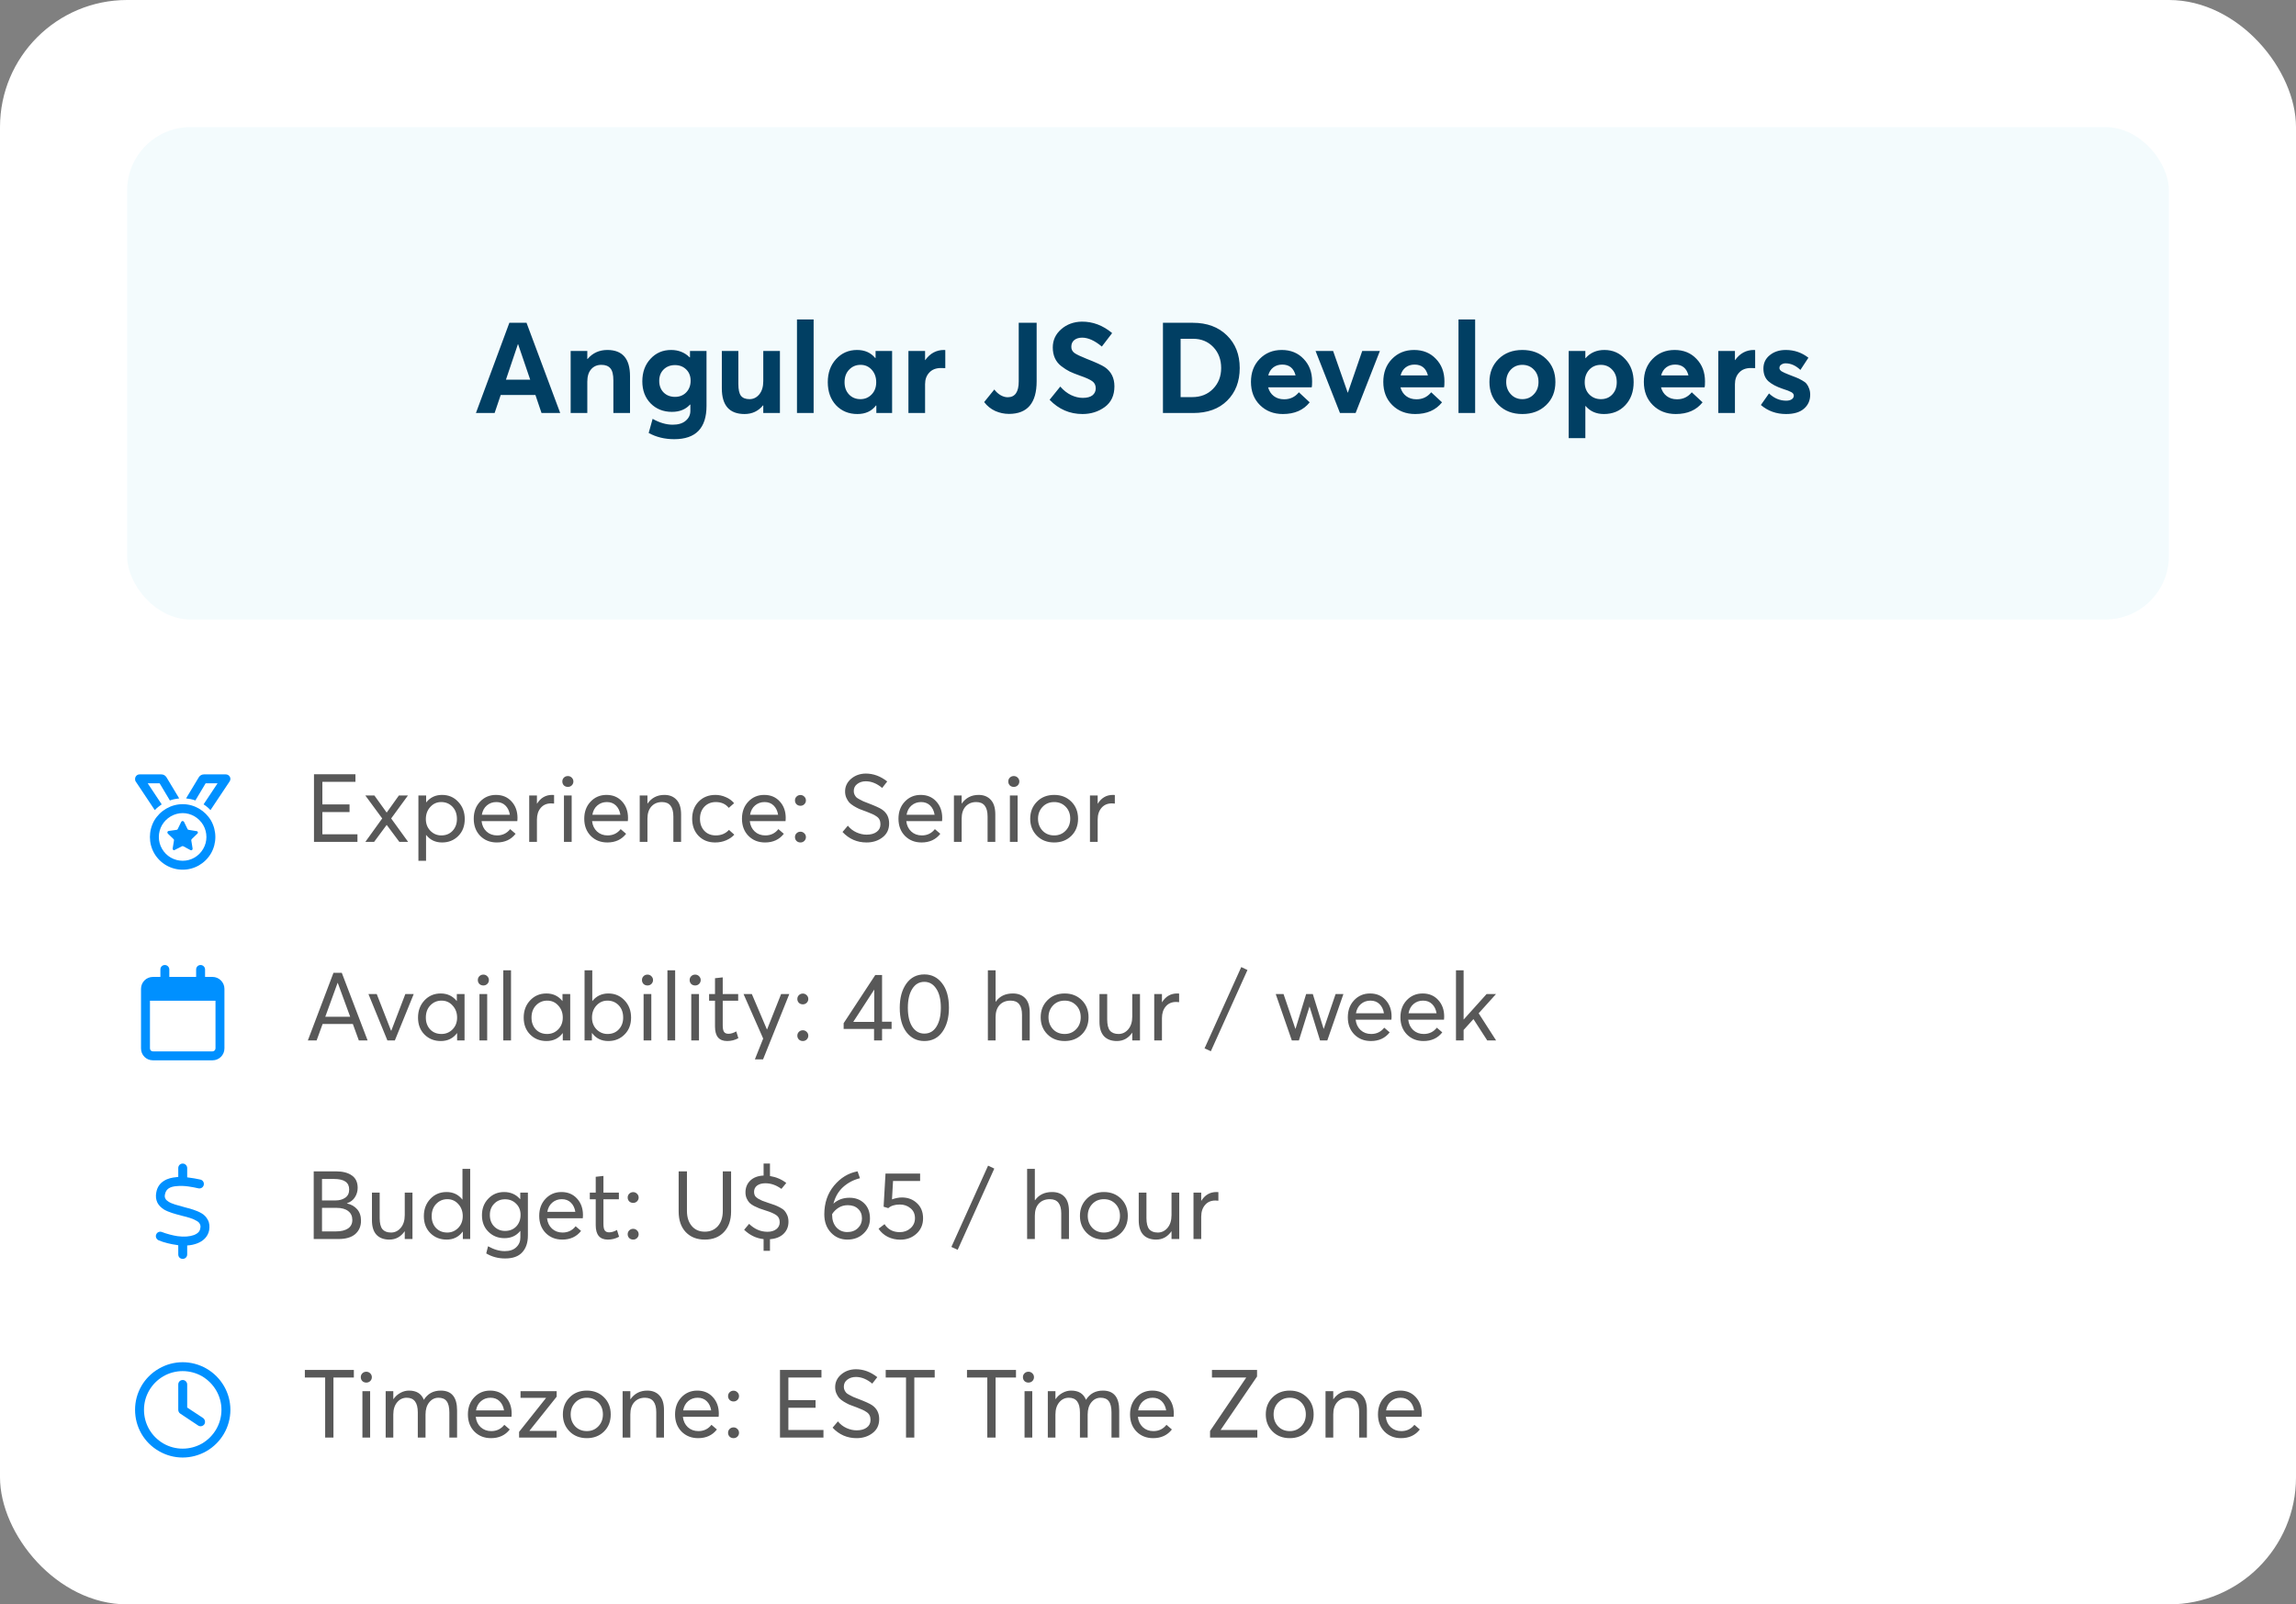 <svg width="289" height="202" viewBox="0 0 289 202" fill="none" xmlns="http://www.w3.org/2000/svg">
<rect x="0" y="0" width="289" height="202" fill="#808080" stroke="none"/>
<rect width="289" height="202" rx="16" fill="white"/>
<path d="M23.562 147.062V148.234C24.195 148.305 24.781 148.422 25.227 148.516C25.531 148.586 25.719 148.891 25.648 149.195C25.578 149.5 25.273 149.688 24.969 149.617C24.242 149.453 23.188 149.242 22.297 149.336C21.852 149.359 21.5 149.453 21.242 149.617C21.008 149.781 20.844 149.992 20.773 150.344C20.703 150.602 20.75 150.789 20.82 150.906C20.867 151.047 21.008 151.164 21.219 151.305C21.664 151.586 22.344 151.75 23.117 151.961L23.188 151.984C23.914 152.172 24.734 152.383 25.367 152.758C25.695 152.945 25.977 153.227 26.164 153.602C26.375 153.977 26.398 154.422 26.328 154.891C26.164 155.734 25.555 156.273 24.805 156.555C24.43 156.695 24.008 156.789 23.562 156.812V157.938C23.562 158.266 23.305 158.5 23 158.5C22.672 158.5 22.438 158.266 22.438 157.938V156.789C22.344 156.766 22.273 156.766 22.203 156.742C21.617 156.672 20.586 156.438 19.953 156.156C19.672 156.016 19.531 155.688 19.672 155.406C19.789 155.125 20.117 155.008 20.398 155.125C20.914 155.336 21.828 155.57 22.344 155.641C23.188 155.758 23.891 155.688 24.406 155.5C24.898 155.312 25.156 155.031 25.203 154.68C25.273 154.422 25.227 154.234 25.156 154.117C25.109 153.977 24.969 153.836 24.758 153.719C24.312 153.438 23.656 153.25 22.859 153.062L22.789 153.039C22.062 152.852 21.242 152.641 20.609 152.266C20.305 152.055 20 151.797 19.812 151.422C19.625 151.023 19.578 150.602 19.672 150.133C19.789 149.453 20.141 148.984 20.633 148.68C21.102 148.375 21.664 148.258 22.203 148.211C22.273 148.188 22.344 148.188 22.438 148.188V147.062C22.438 146.758 22.672 146.5 23 146.5C23.305 146.5 23.562 146.758 23.562 147.062Z" fill="#0090FF"/>
<path d="M43.676 151.524C44.196 151.636 44.62 151.876 44.948 152.244C45.276 152.612 45.44 153.096 45.44 153.696C45.44 154.392 45.2 154.952 44.72 155.376C44.24 155.792 43.532 156 42.596 156H39.488V147.48H42.272C43.136 147.48 43.808 147.652 44.288 147.996C44.776 148.332 45.02 148.852 45.02 149.556C45.02 149.988 44.904 150.384 44.672 150.744C44.448 151.096 44.116 151.348 43.676 151.5V151.524ZM40.532 148.44V151.14H42.26C42.724 151.14 43.12 151.028 43.448 150.804C43.784 150.58 43.952 150.232 43.952 149.76C43.952 148.88 43.32 148.44 42.056 148.44H40.532ZM42.308 155.04C42.932 155.04 43.428 154.92 43.796 154.68C44.164 154.432 44.348 154.072 44.348 153.6C44.348 153.12 44.176 152.748 43.832 152.484C43.488 152.212 42.996 152.076 42.356 152.076H40.532V155.04H42.308ZM50.946 150.156H51.918V156H50.946V155.028H50.934C50.446 155.724 49.806 156.072 49.014 156.072C48.318 156.072 47.778 155.872 47.394 155.472C47.01 155.064 46.818 154.452 46.818 153.636V150.156H47.79V153.36C47.79 154.008 47.906 154.476 48.138 154.764C48.378 155.044 48.738 155.184 49.218 155.184C49.698 155.184 50.106 154.988 50.442 154.596C50.778 154.196 50.946 153.66 50.946 152.988V150.156ZM58.211 147.168H59.183V156H58.259V155.076H58.235C57.739 155.74 57.067 156.072 56.219 156.072C55.395 156.072 54.711 155.8 54.167 155.256C53.623 154.712 53.351 154 53.351 153.12C53.351 152.256 53.619 151.536 54.155 150.96C54.699 150.376 55.383 150.084 56.207 150.084C57.039 150.084 57.703 150.4 58.199 151.032H58.211V147.168ZM56.303 155.184C56.831 155.184 57.287 154.992 57.671 154.608C58.055 154.216 58.247 153.72 58.247 153.12C58.247 152.52 58.063 152.016 57.695 151.608C57.327 151.192 56.867 150.984 56.315 150.984C55.755 150.984 55.283 151.184 54.899 151.584C54.523 151.976 54.335 152.488 54.335 153.12C54.335 153.72 54.515 154.216 54.875 154.608C55.243 154.992 55.719 155.184 56.303 155.184ZM65.487 150.156H66.447V155.556C66.447 156.452 66.211 157.156 65.739 157.668C65.275 158.188 64.555 158.448 63.579 158.448C62.699 158.448 61.907 158.236 61.203 157.812L61.431 156.912C62.159 157.32 62.859 157.524 63.531 157.524C64.163 157.524 64.647 157.36 64.983 157.032C65.327 156.712 65.499 156.304 65.499 155.808V154.992H65.475C64.987 155.592 64.327 155.892 63.495 155.892C62.695 155.892 62.023 155.624 61.479 155.088C60.935 154.552 60.663 153.856 60.663 153C60.663 152.168 60.927 151.476 61.455 150.924C61.991 150.364 62.655 150.084 63.447 150.084C64.271 150.084 64.943 150.38 65.463 150.972H65.487V150.156ZM63.567 154.98C64.151 154.98 64.623 154.792 64.983 154.416C65.343 154.032 65.523 153.544 65.523 152.952C65.523 152.376 65.335 151.908 64.959 151.548C64.591 151.18 64.127 150.996 63.567 150.996C63.015 150.996 62.559 151.184 62.199 151.56C61.839 151.928 61.659 152.396 61.659 152.964C61.659 153.572 61.843 154.06 62.211 154.428C62.579 154.796 63.031 154.98 63.567 154.98ZM73.379 152.988C73.379 153.052 73.375 153.136 73.367 153.24L73.355 153.384H68.855C68.919 153.928 69.127 154.364 69.479 154.692C69.839 155.02 70.283 155.184 70.811 155.184C71.491 155.184 72.039 154.92 72.455 154.392L73.139 154.98C72.571 155.708 71.783 156.072 70.775 156.072C69.935 156.072 69.239 155.796 68.687 155.244C68.143 154.684 67.871 153.964 67.871 153.084C67.871 152.212 68.135 151.496 68.663 150.936C69.199 150.368 69.867 150.084 70.667 150.084C71.475 150.084 72.127 150.356 72.623 150.9C73.127 151.444 73.379 152.14 73.379 152.988ZM71.855 151.416C71.559 151.128 71.179 150.984 70.715 150.984C70.251 150.984 69.851 151.128 69.515 151.416C69.187 151.696 68.979 152.084 68.891 152.58H72.419C72.339 152.092 72.151 151.704 71.855 151.416ZM76.508 156.072C75.492 156.072 74.984 155.468 74.984 154.26V150.996H74.24V150.156H74.984V148.164L75.956 148.056V150.156H77.9V150.996H75.956V154.116C75.956 154.476 76.008 154.74 76.112 154.908C76.224 155.076 76.412 155.16 76.676 155.16C76.98 155.16 77.308 155.06 77.66 154.86L77.924 155.712C77.492 155.952 77.02 156.072 76.508 156.072ZM79.703 151.452C79.503 151.452 79.335 151.388 79.199 151.26C79.071 151.124 79.007 150.964 79.007 150.78C79.007 150.588 79.071 150.428 79.199 150.3C79.335 150.164 79.503 150.096 79.703 150.096C79.887 150.096 80.047 150.164 80.183 150.3C80.319 150.428 80.387 150.588 80.387 150.78C80.387 150.964 80.319 151.124 80.183 151.26C80.047 151.388 79.887 151.452 79.703 151.452ZM79.703 156.072C79.503 156.072 79.335 156.008 79.199 155.88C79.071 155.744 79.007 155.584 79.007 155.4C79.007 155.208 79.071 155.048 79.199 154.92C79.335 154.784 79.503 154.716 79.703 154.716C79.887 154.716 80.047 154.784 80.183 154.92C80.319 155.048 80.387 155.208 80.387 155.4C80.387 155.584 80.319 155.744 80.183 155.88C80.047 156.008 79.887 156.072 79.703 156.072ZM88.711 156.072C87.719 156.072 86.923 155.76 86.323 155.136C85.723 154.504 85.423 153.636 85.423 152.532V147.48H86.467V152.46C86.467 153.252 86.671 153.888 87.079 154.368C87.487 154.84 88.031 155.076 88.711 155.076C89.391 155.076 89.939 154.844 90.355 154.38C90.771 153.908 90.979 153.268 90.979 152.46V147.48H92.023V152.532C92.023 153.628 91.723 154.492 91.123 155.124C90.531 155.756 89.727 156.072 88.711 156.072ZM99.246 153.828C99.246 154.444 99.038 154.952 98.622 155.352C98.214 155.744 97.646 155.968 96.918 156.024V157.488H96.114V156.012C95.194 155.916 94.378 155.524 93.666 154.836L94.29 154.092C94.97 154.756 95.742 155.088 96.606 155.088C97.062 155.088 97.43 154.98 97.71 154.764C97.998 154.548 98.142 154.256 98.142 153.888C98.142 153.488 98.002 153.192 97.722 153C97.45 152.8 96.99 152.6 96.342 152.4C96.014 152.296 95.754 152.208 95.562 152.136C95.378 152.064 95.158 151.964 94.902 151.836C94.654 151.7 94.462 151.564 94.326 151.428C94.198 151.284 94.082 151.1 93.978 150.876C93.882 150.652 93.834 150.404 93.834 150.132C93.834 149.532 94.034 149.036 94.434 148.644C94.842 148.252 95.402 148.04 96.114 148.008V146.496H96.918V148.068C97.702 148.196 98.386 148.488 98.97 148.944L98.358 149.688C97.71 149.216 97.038 148.98 96.342 148.98C95.91 148.98 95.562 149.076 95.298 149.268C95.042 149.46 94.914 149.728 94.914 150.072C94.914 150.248 94.95 150.404 95.022 150.54C95.102 150.676 95.234 150.8 95.418 150.912C95.602 151.016 95.774 151.104 95.934 151.176C96.102 151.24 96.338 151.324 96.642 151.428C97.01 151.548 97.294 151.644 97.494 151.716C97.694 151.788 97.922 151.892 98.178 152.028C98.442 152.164 98.638 152.308 98.766 152.46C98.894 152.604 99.006 152.792 99.102 153.024C99.198 153.256 99.246 153.524 99.246 153.828ZM106.936 150.804C107.688 150.804 108.304 151.04 108.784 151.512C109.264 151.976 109.504 152.612 109.504 153.42C109.504 154.18 109.232 154.812 108.688 155.316C108.152 155.82 107.476 156.072 106.66 156.072C105.828 156.072 105.136 155.776 104.584 155.184C104.032 154.592 103.756 153.828 103.756 152.892C103.756 151.468 104.164 150.264 104.98 149.28C105.804 148.288 106.792 147.688 107.944 147.48L108.244 148.344C107.436 148.544 106.732 148.912 106.132 149.448C105.54 149.984 105.132 150.68 104.908 151.536H104.92C105.456 151.048 106.128 150.804 106.936 150.804ZM106.648 155.124C107.192 155.124 107.636 154.96 107.98 154.632C108.324 154.296 108.496 153.888 108.496 153.408C108.496 152.904 108.332 152.5 108.004 152.196C107.684 151.892 107.252 151.74 106.708 151.74C106.276 151.74 105.888 151.848 105.544 152.064C105.208 152.28 104.94 152.548 104.74 152.868V152.952C104.74 153.6 104.916 154.124 105.268 154.524C105.628 154.924 106.088 155.124 106.648 155.124ZM113.524 150.768C114.284 150.768 114.916 151.008 115.42 151.488C115.932 151.96 116.188 152.596 116.188 153.396C116.188 154.18 115.912 154.824 115.36 155.328C114.808 155.832 114.128 156.084 113.32 156.084C112.752 156.084 112.224 155.964 111.736 155.724C111.256 155.476 110.872 155.136 110.584 154.704L111.34 154.128C111.532 154.44 111.792 154.688 112.12 154.872C112.456 155.048 112.832 155.136 113.248 155.136C113.784 155.136 114.236 154.972 114.604 154.644C114.98 154.308 115.168 153.888 115.168 153.384C115.168 152.848 114.98 152.428 114.604 152.124C114.236 151.812 113.788 151.656 113.26 151.656C112.636 151.656 112.152 151.808 111.808 152.112L111.22 151.932L111.46 147.756H115.816V148.692H112.408L112.276 151.008C112.732 150.848 113.148 150.768 113.524 150.768ZM120.544 157.356L119.752 156.996L124.372 146.76L125.152 147.132L120.544 157.356ZM132.429 150.084C133.093 150.084 133.613 150.284 133.989 150.684C134.365 151.084 134.553 151.688 134.553 152.496V156H133.581V152.772C133.581 151.58 133.105 150.984 132.153 150.984C131.569 150.984 131.105 151.168 130.761 151.536C130.425 151.904 130.257 152.412 130.257 153.06V156H129.285V147.168H130.257V151.116H130.281C130.769 150.428 131.485 150.084 132.429 150.084ZM138.957 156.072C138.061 156.072 137.333 155.788 136.773 155.22C136.213 154.652 135.933 153.94 135.933 153.084C135.933 152.228 136.213 151.516 136.773 150.948C137.333 150.372 138.061 150.084 138.957 150.084C139.821 150.084 140.537 150.364 141.105 150.924C141.673 151.484 141.957 152.204 141.957 153.084C141.957 153.964 141.673 154.684 141.105 155.244C140.537 155.796 139.821 156.072 138.957 156.072ZM138.957 155.184C139.525 155.184 140.001 154.988 140.385 154.596C140.777 154.196 140.973 153.692 140.973 153.084C140.973 152.468 140.781 151.964 140.397 151.572C140.013 151.18 139.533 150.984 138.957 150.984C138.357 150.984 137.865 151.188 137.481 151.596C137.105 151.996 136.917 152.492 136.917 153.084C136.917 153.676 137.105 154.176 137.481 154.584C137.865 154.984 138.357 155.184 138.957 155.184ZM147.461 150.156H148.433V156H147.461V155.028H147.449C146.961 155.724 146.321 156.072 145.529 156.072C144.833 156.072 144.293 155.872 143.909 155.472C143.525 155.064 143.333 154.452 143.333 153.636V150.156H144.305V153.36C144.305 154.008 144.421 154.476 144.653 154.764C144.893 155.044 145.253 155.184 145.733 155.184C146.213 155.184 146.621 154.988 146.957 154.596C147.293 154.196 147.461 153.66 147.461 152.988V150.156ZM153.119 150.084C153.239 150.084 153.319 150.088 153.359 150.096V151.176C153.183 151.16 153.055 151.152 152.975 151.152C152.431 151.152 151.999 151.34 151.679 151.716C151.359 152.092 151.199 152.58 151.199 153.18V156H150.227V150.156H151.199V151.188H151.211C151.667 150.452 152.303 150.084 153.119 150.084Z" fill="#585858"/>
<path d="M21.312 122.062V123H24.688V122.062C24.688 121.758 24.922 121.5 25.25 121.5C25.555 121.5 25.812 121.758 25.812 122.062V123H26.75C27.57 123 28.25 123.68 28.25 124.5V124.875V126V132C28.25 132.844 27.57 133.5 26.75 133.5H19.25C18.406 133.5 17.75 132.844 17.75 132V126V124.875V124.5C17.75 123.68 18.406 123 19.25 123H20.188V122.062C20.188 121.758 20.422 121.5 20.75 121.5C21.055 121.5 21.312 121.758 21.312 122.062ZM18.875 126V132C18.875 132.211 19.039 132.375 19.25 132.375H26.75C26.938 132.375 27.125 132.211 27.125 132V126H18.875Z" fill="#0090FF"/>
<path d="M45.168 131L44.412 128.924H40.608L39.852 131H38.748L41.976 122.48H43.02L46.272 131H45.168ZM40.944 128.012H44.076L42.516 123.752H42.492L40.944 128.012ZM51.02 125.156H52.076L49.7 131H48.764L46.376 125.156H47.42L49.22 129.764H49.256L51.02 125.156ZM57.501 125.156H58.473V131H57.537V130.076H57.525C57.029 130.74 56.349 131.072 55.485 131.072C54.661 131.072 53.977 130.8 53.433 130.256C52.889 129.712 52.617 129 52.617 128.12C52.617 127.256 52.885 126.536 53.421 125.96C53.965 125.376 54.649 125.084 55.473 125.084C56.305 125.084 56.977 125.4 57.489 126.032H57.501V125.156ZM55.569 130.184C56.113 130.184 56.577 129.992 56.961 129.608C57.345 129.216 57.537 128.72 57.537 128.12C57.537 127.52 57.349 127.016 56.973 126.608C56.605 126.192 56.141 125.984 55.581 125.984C55.021 125.984 54.549 126.184 54.165 126.584C53.789 126.976 53.601 127.488 53.601 128.12C53.601 128.72 53.781 129.216 54.141 129.608C54.509 129.992 54.985 130.184 55.569 130.184ZM60.842 124.076C60.642 124.076 60.474 124.012 60.338 123.884C60.21 123.748 60.146 123.584 60.146 123.392C60.146 123.2 60.21 123.04 60.338 122.912C60.474 122.776 60.642 122.708 60.842 122.708C61.034 122.708 61.198 122.776 61.334 122.912C61.47 123.048 61.538 123.208 61.538 123.392C61.538 123.584 61.47 123.748 61.334 123.884C61.198 124.012 61.034 124.076 60.842 124.076ZM60.35 131V125.156H61.322V131H60.35ZM63.35 131V122.168H64.322V131H63.35ZM70.802 125.156H71.774V131H70.838V130.076H70.826C70.33 130.74 69.65 131.072 68.786 131.072C67.962 131.072 67.278 130.8 66.734 130.256C66.19 129.712 65.918 129 65.918 128.12C65.918 127.256 66.186 126.536 66.722 125.96C67.266 125.376 67.95 125.084 68.774 125.084C69.606 125.084 70.278 125.4 70.79 126.032H70.802V125.156ZM68.87 130.184C69.414 130.184 69.878 129.992 70.262 129.608C70.646 129.216 70.838 128.72 70.838 128.12C70.838 127.52 70.65 127.016 70.274 126.608C69.906 126.192 69.442 125.984 68.882 125.984C68.322 125.984 67.85 126.184 67.466 126.584C67.09 126.976 66.902 127.488 66.902 128.12C66.902 128.72 67.082 129.216 67.442 129.608C67.81 129.992 68.286 130.184 68.87 130.184ZM76.579 125.084C77.395 125.084 78.075 125.376 78.619 125.96C79.163 126.536 79.435 127.256 79.435 128.12C79.435 129 79.159 129.712 78.607 130.256C78.063 130.8 77.383 131.072 76.567 131.072C75.703 131.072 75.023 130.74 74.527 130.076H74.503V131H73.579V122.168H74.551V126.032H74.563C75.075 125.4 75.747 125.084 76.579 125.084ZM76.471 130.184C77.055 130.184 77.527 129.992 77.887 129.608C78.255 129.216 78.439 128.72 78.439 128.12C78.439 127.48 78.251 126.964 77.875 126.572C77.499 126.18 77.027 125.984 76.459 125.984C75.907 125.984 75.443 126.192 75.067 126.608C74.699 127.016 74.515 127.52 74.515 128.12C74.515 128.72 74.707 129.216 75.091 129.608C75.475 129.992 75.935 130.184 76.471 130.184ZM81.502 124.076C81.302 124.076 81.134 124.012 80.998 123.884C80.87 123.748 80.806 123.584 80.806 123.392C80.806 123.2 80.87 123.04 80.998 122.912C81.134 122.776 81.302 122.708 81.502 122.708C81.694 122.708 81.858 122.776 81.994 122.912C82.13 123.048 82.198 123.208 82.198 123.392C82.198 123.584 82.13 123.748 81.994 123.884C81.858 124.012 81.694 124.076 81.502 124.076ZM81.01 131V125.156H81.982V131H81.01ZM84.01 131V122.168H84.982V131H84.01ZM87.502 124.076C87.302 124.076 87.134 124.012 86.998 123.884C86.87 123.748 86.806 123.584 86.806 123.392C86.806 123.2 86.87 123.04 86.998 122.912C87.134 122.776 87.302 122.708 87.502 122.708C87.694 122.708 87.858 122.776 87.994 122.912C88.13 123.048 88.198 123.208 88.198 123.392C88.198 123.584 88.13 123.748 87.994 123.884C87.858 124.012 87.694 124.076 87.502 124.076ZM87.01 131V125.156H87.982V131H87.01ZM91.523 131.072C90.507 131.072 89.999 130.468 89.999 129.26V125.996H89.255V125.156H89.999V123.164L90.971 123.056V125.156H92.915V125.996H90.971V129.116C90.971 129.476 91.023 129.74 91.127 129.908C91.239 130.076 91.427 130.16 91.691 130.16C91.995 130.16 92.323 130.06 92.675 129.86L92.939 130.712C92.507 130.952 92.035 131.072 91.523 131.072ZM98.319 125.156H99.35L96.05 133.376H95.019L96.062 130.76L93.591 125.156H94.635L96.531 129.608H96.555L98.319 125.156ZM101.058 126.452C100.858 126.452 100.69 126.388 100.554 126.26C100.426 126.124 100.362 125.964 100.362 125.78C100.362 125.588 100.426 125.428 100.554 125.3C100.69 125.164 100.858 125.096 101.058 125.096C101.242 125.096 101.402 125.164 101.538 125.3C101.674 125.428 101.742 125.588 101.742 125.78C101.742 125.964 101.674 126.124 101.538 126.26C101.402 126.388 101.242 126.452 101.058 126.452ZM101.058 131.072C100.858 131.072 100.69 131.008 100.554 130.88C100.426 130.744 100.362 130.584 100.362 130.4C100.362 130.208 100.426 130.048 100.554 129.92C100.69 129.784 100.858 129.716 101.058 129.716C101.242 129.716 101.402 129.784 101.538 129.92C101.674 130.048 101.742 130.208 101.742 130.4C101.742 130.584 101.674 130.744 101.538 130.88C101.402 131.008 101.242 131.072 101.058 131.072ZM110.018 131V129.548H106.19V128.828L110.174 122.756H111.026V128.636H112.226V129.548H111.026V131H110.018ZM107.402 128.66H110.042V124.592L107.402 128.66ZM116.348 131.072C115.428 131.072 114.68 130.704 114.104 129.968C113.536 129.224 113.252 128.196 113.252 126.884C113.252 125.636 113.528 124.624 114.08 123.848C114.632 123.072 115.388 122.684 116.348 122.684C117.268 122.684 118.012 123.056 118.58 123.8C119.156 124.536 119.444 125.564 119.444 126.884C119.444 128.132 119.168 129.144 118.616 129.92C118.072 130.688 117.316 131.072 116.348 131.072ZM116.348 130.136C117.004 130.136 117.512 129.844 117.872 129.26C118.24 128.676 118.424 127.884 118.424 126.884C118.424 125.852 118.232 125.052 117.848 124.484C117.472 123.908 116.972 123.62 116.348 123.62C115.7 123.62 115.192 123.916 114.824 124.508C114.456 125.092 114.272 125.884 114.272 126.884C114.272 127.908 114.46 128.708 114.836 129.284C115.22 129.852 115.724 130.136 116.348 130.136ZM127.488 125.084C128.152 125.084 128.672 125.284 129.048 125.684C129.424 126.084 129.612 126.688 129.612 127.496V131H128.64V127.772C128.64 126.58 128.164 125.984 127.212 125.984C126.628 125.984 126.164 126.168 125.82 126.536C125.484 126.904 125.316 127.412 125.316 128.06V131H124.344V122.168H125.316V126.116H125.34C125.828 125.428 126.544 125.084 127.488 125.084ZM134.016 131.072C133.12 131.072 132.392 130.788 131.832 130.22C131.272 129.652 130.992 128.94 130.992 128.084C130.992 127.228 131.272 126.516 131.832 125.948C132.392 125.372 133.12 125.084 134.016 125.084C134.88 125.084 135.596 125.364 136.164 125.924C136.732 126.484 137.016 127.204 137.016 128.084C137.016 128.964 136.732 129.684 136.164 130.244C135.596 130.796 134.88 131.072 134.016 131.072ZM134.016 130.184C134.584 130.184 135.06 129.988 135.444 129.596C135.836 129.196 136.032 128.692 136.032 128.084C136.032 127.468 135.84 126.964 135.456 126.572C135.072 126.18 134.592 125.984 134.016 125.984C133.416 125.984 132.924 126.188 132.54 126.596C132.164 126.996 131.976 127.492 131.976 128.084C131.976 128.676 132.164 129.176 132.54 129.584C132.924 129.984 133.416 130.184 134.016 130.184ZM142.52 125.156H143.492V131H142.52V130.028H142.508C142.02 130.724 141.38 131.072 140.588 131.072C139.892 131.072 139.352 130.872 138.968 130.472C138.584 130.064 138.392 129.452 138.392 128.636V125.156H139.364V128.36C139.364 129.008 139.48 129.476 139.712 129.764C139.952 130.044 140.312 130.184 140.792 130.184C141.272 130.184 141.68 129.988 142.016 129.596C142.352 129.196 142.52 128.66 142.52 127.988V125.156ZM148.177 125.084C148.297 125.084 148.377 125.088 148.417 125.096V126.176C148.241 126.16 148.113 126.152 148.033 126.152C147.489 126.152 147.057 126.34 146.737 126.716C146.417 127.092 146.257 127.58 146.257 128.18V131H145.285V125.156H146.257V126.188H146.269C146.725 125.452 147.361 125.084 148.177 125.084ZM152.411 132.356L151.619 131.996L156.239 121.76L157.019 122.132L152.411 132.356ZM168.113 125.156H169.097L167.069 131H166.157L164.837 126.74H164.825L163.493 131H162.605L160.577 125.156H161.561L163.049 129.524H163.073L164.405 125.156H165.245L166.601 129.524H166.625L168.113 125.156ZM175.16 127.988C175.16 128.052 175.156 128.136 175.148 128.24L175.136 128.384H170.636C170.7 128.928 170.908 129.364 171.26 129.692C171.62 130.02 172.064 130.184 172.592 130.184C173.272 130.184 173.82 129.92 174.236 129.392L174.92 129.98C174.352 130.708 173.564 131.072 172.556 131.072C171.716 131.072 171.02 130.796 170.468 130.244C169.924 129.684 169.652 128.964 169.652 128.084C169.652 127.212 169.916 126.496 170.444 125.936C170.98 125.368 171.648 125.084 172.448 125.084C173.256 125.084 173.908 125.356 174.404 125.9C174.908 126.444 175.16 127.14 175.16 127.988ZM173.636 126.416C173.34 126.128 172.96 125.984 172.496 125.984C172.032 125.984 171.632 126.128 171.296 126.416C170.968 126.696 170.76 127.084 170.672 127.58H174.2C174.12 127.092 173.932 126.704 173.636 126.416ZM181.781 127.988C181.781 128.052 181.777 128.136 181.769 128.24L181.757 128.384H177.257C177.321 128.928 177.529 129.364 177.881 129.692C178.241 130.02 178.685 130.184 179.213 130.184C179.893 130.184 180.441 129.92 180.857 129.392L181.541 129.98C180.973 130.708 180.185 131.072 179.177 131.072C178.337 131.072 177.641 130.796 177.089 130.244C176.545 129.684 176.273 128.964 176.273 128.084C176.273 127.212 176.537 126.496 177.065 125.936C177.601 125.368 178.269 125.084 179.069 125.084C179.877 125.084 180.529 125.356 181.025 125.9C181.529 126.444 181.781 127.14 181.781 127.988ZM180.257 126.416C179.961 126.128 179.581 125.984 179.117 125.984C178.653 125.984 178.253 126.128 177.917 126.416C177.589 126.696 177.381 127.084 177.293 127.58H180.821C180.741 127.092 180.553 126.704 180.257 126.416ZM185.474 128.324H185.45L184.226 129.68V131H183.266V122.168H184.226V128.348H184.25L187.118 125.156H188.306L186.122 127.58L188.318 131H187.202L185.474 128.324Z" fill="#585858"/>
<path d="M27.875 177.5C27.875 175.766 26.938 174.172 25.438 173.281C23.914 172.414 22.062 172.414 20.562 173.281C19.039 174.172 18.125 175.766 18.125 177.5C18.125 179.258 19.039 180.852 20.562 181.742C22.062 182.609 23.914 182.609 25.438 181.742C26.938 180.852 27.875 179.258 27.875 177.5ZM17 177.5C17 175.367 18.125 173.398 20 172.32C21.852 171.242 24.125 171.242 26 172.32C27.852 173.398 29 175.367 29 177.5C29 179.656 27.852 181.625 26 182.703C24.125 183.781 21.852 183.781 20 182.703C18.125 181.625 17 179.656 17 177.5ZM22.438 174.312C22.438 174.008 22.672 173.75 23 173.75C23.305 173.75 23.562 174.008 23.562 174.312V177.219L25.555 178.531C25.812 178.719 25.883 179.07 25.719 179.328C25.531 179.586 25.18 179.656 24.922 179.469L22.672 177.969C22.531 177.875 22.438 177.688 22.438 177.5V174.312Z" fill="#0090FF"/>
<path d="M40.928 181V173.44H38.372V172.48H44.54V173.44H41.972V181H40.928ZM46.109 174.076C45.909 174.076 45.741 174.012 45.605 173.884C45.477 173.748 45.413 173.584 45.413 173.392C45.413 173.2 45.477 173.04 45.605 172.912C45.741 172.776 45.909 172.708 46.109 172.708C46.301 172.708 46.465 172.776 46.601 172.912C46.737 173.048 46.805 173.208 46.805 173.392C46.805 173.584 46.737 173.748 46.601 173.884C46.465 174.012 46.301 174.076 46.109 174.076ZM45.617 181V175.156H46.589V181H45.617ZM55.481 175.084C56.849 175.084 57.533 175.916 57.533 177.58V181H56.561V177.844C56.561 177.196 56.449 176.724 56.225 176.428C56.009 176.132 55.665 175.984 55.193 175.984C54.729 175.984 54.341 176.176 54.029 176.56C53.717 176.944 53.561 177.456 53.561 178.096V181H52.589V177.832C52.589 176.6 52.125 175.984 51.197 175.984C50.709 175.984 50.305 176.176 49.985 176.56C49.665 176.944 49.505 177.456 49.505 178.096V181H48.545V175.156H49.505V176.164H49.517C49.757 175.82 50.049 175.556 50.393 175.372C50.737 175.18 51.101 175.084 51.485 175.084C52.421 175.084 53.041 175.468 53.345 176.236H53.357C53.837 175.468 54.545 175.084 55.481 175.084ZM64.404 177.988C64.404 178.052 64.4 178.136 64.392 178.24L64.38 178.384H59.88C59.944 178.928 60.152 179.364 60.504 179.692C60.864 180.02 61.308 180.184 61.836 180.184C62.516 180.184 63.064 179.92 63.48 179.392L64.164 179.98C63.596 180.708 62.808 181.072 61.8 181.072C60.96 181.072 60.264 180.796 59.712 180.244C59.168 179.684 58.896 178.964 58.896 178.084C58.896 177.212 59.16 176.496 59.688 175.936C60.224 175.368 60.892 175.084 61.692 175.084C62.5 175.084 63.152 175.356 63.648 175.9C64.152 176.444 64.404 177.14 64.404 177.988ZM62.88 176.416C62.584 176.128 62.204 175.984 61.74 175.984C61.276 175.984 60.876 176.128 60.54 176.416C60.212 176.696 60.004 177.084 59.916 177.58H63.444C63.364 177.092 63.176 176.704 62.88 176.416ZM70.067 175.852L66.647 180.136V180.16H70.055V181H65.339V180.28L68.723 176.02V175.996H65.519V175.156H70.067V175.852ZM73.873 181.072C72.977 181.072 72.249 180.788 71.689 180.22C71.129 179.652 70.849 178.94 70.849 178.084C70.849 177.228 71.129 176.516 71.689 175.948C72.249 175.372 72.977 175.084 73.873 175.084C74.737 175.084 75.453 175.364 76.021 175.924C76.589 176.484 76.873 177.204 76.873 178.084C76.873 178.964 76.589 179.684 76.021 180.244C75.453 180.796 74.737 181.072 73.873 181.072ZM73.873 180.184C74.441 180.184 74.917 179.988 75.301 179.596C75.693 179.196 75.889 178.692 75.889 178.084C75.889 177.468 75.697 176.964 75.313 176.572C74.929 176.18 74.449 175.984 73.873 175.984C73.273 175.984 72.781 176.188 72.397 176.596C72.021 176.996 71.833 177.492 71.833 178.084C71.833 178.676 72.021 179.176 72.397 179.584C72.781 179.984 73.273 180.184 73.873 180.184ZM81.477 175.084C82.125 175.084 82.637 175.292 83.013 175.708C83.389 176.116 83.577 176.724 83.577 177.532V181H82.605V177.808C82.605 176.592 82.129 175.984 81.177 175.984C80.617 175.984 80.169 176.172 79.833 176.548C79.505 176.916 79.341 177.428 79.341 178.084V181H78.369V175.156H79.341V176.176H79.353C79.865 175.448 80.573 175.084 81.477 175.084ZM90.478 177.988C90.478 178.052 90.474 178.136 90.466 178.24L90.454 178.384H85.954C86.018 178.928 86.226 179.364 86.578 179.692C86.938 180.02 87.382 180.184 87.91 180.184C88.59 180.184 89.138 179.92 89.554 179.392L90.238 179.98C89.67 180.708 88.882 181.072 87.874 181.072C87.034 181.072 86.338 180.796 85.786 180.244C85.242 179.684 84.97 178.964 84.97 178.084C84.97 177.212 85.234 176.496 85.762 175.936C86.298 175.368 86.966 175.084 87.766 175.084C88.574 175.084 89.226 175.356 89.722 175.9C90.226 176.444 90.478 177.14 90.478 177.988ZM88.954 176.416C88.658 176.128 88.278 175.984 87.814 175.984C87.35 175.984 86.95 176.128 86.614 176.416C86.286 176.696 86.078 177.084 85.99 177.58H89.518C89.438 177.092 89.25 176.704 88.954 176.416ZM92.338 176.452C92.138 176.452 91.97 176.388 91.834 176.26C91.706 176.124 91.642 175.964 91.642 175.78C91.642 175.588 91.706 175.428 91.834 175.3C91.97 175.164 92.138 175.096 92.338 175.096C92.522 175.096 92.682 175.164 92.818 175.3C92.954 175.428 93.022 175.588 93.022 175.78C93.022 175.964 92.954 176.124 92.818 176.26C92.682 176.388 92.522 176.452 92.338 176.452ZM92.338 181.072C92.138 181.072 91.97 181.008 91.834 180.88C91.706 180.744 91.642 180.584 91.642 180.4C91.642 180.208 91.706 180.048 91.834 179.92C91.97 179.784 92.138 179.716 92.338 179.716C92.522 179.716 92.682 179.784 92.818 179.92C92.954 180.048 93.022 180.208 93.022 180.4C93.022 180.584 92.954 180.744 92.818 180.88C92.682 181.008 92.522 181.072 92.338 181.072ZM98.178 181V172.48H103.398V173.44H99.234V176.284H102.654V177.244H99.234V180.04H103.65V181H98.178ZM107.822 181.072C106.63 181.072 105.622 180.632 104.798 179.752L105.47 178.96C105.766 179.328 106.126 179.608 106.55 179.8C106.974 179.992 107.402 180.088 107.834 180.088C108.362 180.088 108.782 179.972 109.094 179.74C109.414 179.508 109.574 179.188 109.574 178.78C109.574 178.556 109.534 178.364 109.454 178.204C109.382 178.044 109.254 177.904 109.07 177.784C108.886 177.656 108.706 177.556 108.53 177.484C108.362 177.404 108.118 177.304 107.798 177.184C107.742 177.16 107.698 177.144 107.666 177.136C107.354 177.024 107.098 176.928 106.898 176.848C106.706 176.76 106.482 176.64 106.226 176.488C105.978 176.336 105.782 176.184 105.638 176.032C105.502 175.872 105.382 175.676 105.278 175.444C105.174 175.204 105.122 174.94 105.122 174.652C105.122 174.02 105.374 173.488 105.878 173.056C106.382 172.624 106.998 172.404 107.726 172.396C108.686 172.396 109.586 172.728 110.426 173.392L109.79 174.208C109.126 173.648 108.438 173.368 107.726 173.368C107.31 173.368 106.954 173.48 106.658 173.704C106.362 173.92 106.214 174.22 106.214 174.604C106.214 174.764 106.246 174.912 106.31 175.048C106.374 175.176 106.446 175.284 106.526 175.372C106.606 175.452 106.746 175.544 106.946 175.648C107.146 175.752 107.302 175.832 107.414 175.888C107.534 175.936 107.738 176.016 108.026 176.128C108.906 176.464 109.486 176.728 109.766 176.92C110.366 177.328 110.666 177.912 110.666 178.672C110.666 179.424 110.386 180.012 109.826 180.436C109.274 180.86 108.606 181.072 107.822 181.072ZM114.041 181V173.44H111.485V172.48H117.653V173.44H115.085V181H114.041ZM124.272 181V173.44H121.716V172.48H127.884V173.44H125.316V181H124.272ZM129.453 174.076C129.253 174.076 129.085 174.012 128.949 173.884C128.821 173.748 128.757 173.584 128.757 173.392C128.757 173.2 128.821 173.04 128.949 172.912C129.085 172.776 129.253 172.708 129.453 172.708C129.645 172.708 129.809 172.776 129.945 172.912C130.081 173.048 130.149 173.208 130.149 173.392C130.149 173.584 130.081 173.748 129.945 173.884C129.809 174.012 129.645 174.076 129.453 174.076ZM128.961 181V175.156H129.933V181H128.961ZM138.825 175.084C140.193 175.084 140.877 175.916 140.877 177.58V181H139.905V177.844C139.905 177.196 139.793 176.724 139.569 176.428C139.353 176.132 139.009 175.984 138.537 175.984C138.073 175.984 137.685 176.176 137.373 176.56C137.061 176.944 136.905 177.456 136.905 178.096V181H135.933V177.832C135.933 176.6 135.469 175.984 134.541 175.984C134.053 175.984 133.649 176.176 133.329 176.56C133.009 176.944 132.849 177.456 132.849 178.096V181H131.889V175.156H132.849V176.164H132.861C133.101 175.82 133.393 175.556 133.737 175.372C134.081 175.18 134.445 175.084 134.829 175.084C135.765 175.084 136.385 175.468 136.689 176.236H136.701C137.181 175.468 137.889 175.084 138.825 175.084ZM147.748 177.988C147.748 178.052 147.744 178.136 147.736 178.24L147.724 178.384H143.224C143.288 178.928 143.496 179.364 143.848 179.692C144.208 180.02 144.652 180.184 145.18 180.184C145.86 180.184 146.408 179.92 146.824 179.392L147.508 179.98C146.94 180.708 146.152 181.072 145.144 181.072C144.304 181.072 143.608 180.796 143.056 180.244C142.512 179.684 142.24 178.964 142.24 178.084C142.24 177.212 142.504 176.496 143.032 175.936C143.568 175.368 144.236 175.084 145.036 175.084C145.844 175.084 146.496 175.356 146.992 175.9C147.496 176.444 147.748 177.14 147.748 177.988ZM146.224 176.416C145.928 176.128 145.548 175.984 145.084 175.984C144.62 175.984 144.22 176.128 143.884 176.416C143.556 176.696 143.348 177.084 143.26 177.58H146.788C146.708 177.092 146.52 176.704 146.224 176.416ZM153.642 180.04H158.262V181H152.31V180.172L156.858 173.452V173.44H152.55V172.48H158.226V173.308L153.642 180.04ZM162.35 181.072C161.454 181.072 160.726 180.788 160.166 180.22C159.606 179.652 159.326 178.94 159.326 178.084C159.326 177.228 159.606 176.516 160.166 175.948C160.726 175.372 161.454 175.084 162.35 175.084C163.214 175.084 163.93 175.364 164.498 175.924C165.066 176.484 165.35 177.204 165.35 178.084C165.35 178.964 165.066 179.684 164.498 180.244C163.93 180.796 163.214 181.072 162.35 181.072ZM162.35 180.184C162.918 180.184 163.394 179.988 163.778 179.596C164.17 179.196 164.366 178.692 164.366 178.084C164.366 177.468 164.174 176.964 163.79 176.572C163.406 176.18 162.926 175.984 162.35 175.984C161.75 175.984 161.258 176.188 160.874 176.596C160.498 176.996 160.31 177.492 160.31 178.084C160.31 178.676 160.498 179.176 160.874 179.584C161.258 179.984 161.75 180.184 162.35 180.184ZM169.954 175.084C170.602 175.084 171.114 175.292 171.49 175.708C171.866 176.116 172.054 176.724 172.054 177.532V181H171.082V177.808C171.082 176.592 170.606 175.984 169.654 175.984C169.094 175.984 168.646 176.172 168.31 176.548C167.982 176.916 167.818 177.428 167.818 178.084V181H166.846V175.156H167.818V176.176H167.83C168.342 175.448 169.05 175.084 169.954 175.084ZM178.955 177.988C178.955 178.052 178.951 178.136 178.943 178.24L178.931 178.384H174.431C174.495 178.928 174.703 179.364 175.055 179.692C175.415 180.02 175.859 180.184 176.387 180.184C177.067 180.184 177.615 179.92 178.031 179.392L178.715 179.98C178.147 180.708 177.359 181.072 176.351 181.072C175.511 181.072 174.815 180.796 174.263 180.244C173.719 179.684 173.447 178.964 173.447 178.084C173.447 177.212 173.711 176.496 174.239 175.936C174.775 175.368 175.443 175.084 176.243 175.084C177.051 175.084 177.703 175.356 178.199 175.9C178.703 176.444 178.955 177.14 178.955 177.988ZM177.431 176.416C177.135 176.128 176.755 175.984 176.291 175.984C175.827 175.984 175.427 176.128 175.091 176.416C174.763 176.696 174.555 177.084 174.467 177.58H177.995C177.915 177.092 177.727 176.704 177.431 176.416Z" fill="#585858"/>
<path d="M17.094 98.414C17.023 98.32 17 98.203 17 98.086C17 97.758 17.258 97.5 17.562 97.5H20.305C20.586 97.5 20.82 97.641 20.961 97.875L22.414 100.289L22.555 100.523C22.156 100.57 21.758 100.641 21.383 100.781L20.094 98.625H18.594L20.352 101.273C20.047 101.484 19.742 101.719 19.484 102L17.094 98.414ZM23.562 100.289L25.016 97.875C25.156 97.641 25.391 97.5 25.672 97.5H28.414C28.742 97.5 29 97.758 29 98.086C29 98.203 28.953 98.32 28.883 98.414L26.492 102C26.234 101.719 25.953 101.484 25.625 101.273L27.383 98.625H25.883L24.594 100.781C24.219 100.641 23.82 100.57 23.422 100.523L23.562 100.289ZM23 102.375C21.922 102.375 20.938 102.961 20.398 103.875C19.859 104.812 19.859 105.961 20.398 106.875C20.938 107.812 21.922 108.375 23 108.375C24.055 108.375 25.039 107.812 25.578 106.875C26.117 105.961 26.117 104.812 25.578 103.875C25.039 102.961 24.055 102.375 23 102.375ZM23 109.5C21.523 109.5 20.164 108.727 19.414 107.438C18.688 106.172 18.688 104.602 19.414 103.312C20.164 102.047 21.523 101.25 23 101.25C24.453 101.25 25.812 102.047 26.562 103.312C27.289 104.602 27.289 106.172 26.562 107.438C25.812 108.727 24.453 109.5 23 109.5ZM23.164 103.477L23.609 104.391C23.633 104.438 23.68 104.484 23.75 104.484L24.758 104.648C24.898 104.648 24.969 104.859 24.852 104.953L24.125 105.656C24.078 105.703 24.078 105.773 24.078 105.82L24.242 106.828C24.266 106.992 24.125 107.109 23.984 107.039L23.07 106.547C23.023 106.523 22.953 106.523 22.906 106.547L21.992 107.016C21.875 107.109 21.711 106.992 21.734 106.828L21.898 105.82C21.922 105.773 21.898 105.703 21.852 105.656L21.125 104.953C21.008 104.836 21.078 104.648 21.219 104.625L22.227 104.484C22.297 104.484 22.344 104.438 22.367 104.391L22.812 103.477C22.883 103.336 23.094 103.336 23.164 103.477Z" fill="#0090FF"/>
<path d="M39.521 106V97.48H44.741V98.44H40.577V101.284H43.997V102.244H40.577V105.04H44.993V106H39.521ZM50.269 106L48.685 103.876H48.661L47.089 106H45.985L48.109 103.048L45.985 100.156H47.125L48.661 102.292H48.685L50.209 100.156H51.349L49.237 103.048L51.373 106H50.269ZM53.651 101.02C54.154 100.396 54.819 100.084 55.642 100.084C56.467 100.084 57.147 100.376 57.682 100.96C58.227 101.536 58.498 102.256 58.498 103.12C58.498 104 58.227 104.712 57.682 105.256C57.139 105.8 56.459 106.072 55.642 106.072C54.81 106.072 54.147 105.76 53.651 105.136H53.627V108.376H52.666V100.156H53.639V101.02H53.651ZM55.547 105.184C56.13 105.184 56.602 104.992 56.962 104.608C57.331 104.216 57.514 103.72 57.514 103.12C57.514 102.48 57.327 101.964 56.95 101.572C56.575 101.18 56.102 100.984 55.535 100.984C54.983 100.984 54.523 101.192 54.154 101.608C53.786 102.016 53.602 102.52 53.602 103.12C53.602 103.72 53.794 104.216 54.178 104.608C54.562 104.992 55.019 105.184 55.547 105.184ZM65.138 102.988C65.138 103.052 65.134 103.136 65.126 103.24L65.114 103.384H60.614C60.678 103.928 60.886 104.364 61.238 104.692C61.598 105.02 62.042 105.184 62.57 105.184C63.25 105.184 63.798 104.92 64.214 104.392L64.898 104.98C64.33 105.708 63.542 106.072 62.534 106.072C61.694 106.072 60.998 105.796 60.446 105.244C59.902 104.684 59.63 103.964 59.63 103.084C59.63 102.212 59.894 101.496 60.422 100.936C60.958 100.368 61.626 100.084 62.426 100.084C63.234 100.084 63.886 100.356 64.382 100.9C64.886 101.444 65.138 102.14 65.138 102.988ZM63.614 101.416C63.318 101.128 62.938 100.984 62.474 100.984C62.01 100.984 61.61 101.128 61.274 101.416C60.946 101.696 60.738 102.084 60.65 102.58H64.178C64.098 102.092 63.91 101.704 63.614 101.416ZM69.504 100.084C69.624 100.084 69.704 100.088 69.743 100.096V101.176C69.567 101.16 69.439 101.152 69.359 101.152C68.816 101.152 68.383 101.34 68.064 101.716C67.743 102.092 67.584 102.58 67.584 103.18V106H66.612V100.156H67.584V101.188H67.596C68.052 100.452 68.688 100.084 69.504 100.084ZM71.477 99.076C71.277 99.076 71.109 99.012 70.973 98.884C70.845 98.748 70.781 98.584 70.781 98.392C70.781 98.2 70.845 98.04 70.973 97.912C71.109 97.776 71.277 97.708 71.477 97.708C71.669 97.708 71.833 97.776 71.969 97.912C72.105 98.048 72.173 98.208 72.173 98.392C72.173 98.584 72.105 98.748 71.969 98.884C71.833 99.012 71.669 99.076 71.477 99.076ZM70.985 106V100.156H71.957V106H70.985ZM79.049 102.988C79.049 103.052 79.045 103.136 79.037 103.24L79.025 103.384H74.525C74.589 103.928 74.797 104.364 75.149 104.692C75.509 105.02 75.953 105.184 76.481 105.184C77.161 105.184 77.709 104.92 78.125 104.392L78.809 104.98C78.241 105.708 77.453 106.072 76.445 106.072C75.605 106.072 74.909 105.796 74.357 105.244C73.813 104.684 73.541 103.964 73.541 103.084C73.541 102.212 73.805 101.496 74.333 100.936C74.869 100.368 75.537 100.084 76.337 100.084C77.145 100.084 77.797 100.356 78.293 100.9C78.797 101.444 79.049 102.14 79.049 102.988ZM77.525 101.416C77.229 101.128 76.849 100.984 76.385 100.984C75.921 100.984 75.521 101.128 75.185 101.416C74.857 101.696 74.649 102.084 74.561 102.58H78.089C78.009 102.092 77.821 101.704 77.525 101.416ZM83.63 100.084C84.278 100.084 84.79 100.292 85.166 100.708C85.542 101.116 85.73 101.724 85.73 102.532V106H84.758V102.808C84.758 101.592 84.282 100.984 83.33 100.984C82.77 100.984 82.322 101.172 81.986 101.548C81.658 101.916 81.494 102.428 81.494 103.084V106H80.522V100.156H81.494V101.176H81.506C82.018 100.448 82.726 100.084 83.63 100.084ZM90.015 106.072C89.167 106.072 88.471 105.796 87.927 105.244C87.391 104.684 87.123 103.964 87.123 103.084C87.123 102.204 87.395 101.484 87.939 100.924C88.491 100.364 89.195 100.084 90.051 100.084C90.499 100.084 90.931 100.176 91.347 100.36C91.771 100.536 92.123 100.792 92.403 101.128L91.731 101.716C91.339 101.228 90.795 100.984 90.099 100.984C89.515 100.984 89.035 101.18 88.659 101.572C88.291 101.964 88.107 102.468 88.107 103.084C88.107 103.708 88.291 104.216 88.659 104.608C89.027 104.992 89.507 105.184 90.099 105.184C90.779 105.184 91.331 104.952 91.755 104.488L92.427 105.088C92.171 105.376 91.831 105.612 91.407 105.796C90.983 105.98 90.519 106.072 90.015 106.072ZM98.9 102.988C98.9 103.052 98.896 103.136 98.888 103.24L98.876 103.384H94.376C94.44 103.928 94.648 104.364 95 104.692C95.36 105.02 95.804 105.184 96.332 105.184C97.012 105.184 97.56 104.92 97.976 104.392L98.66 104.98C98.092 105.708 97.304 106.072 96.296 106.072C95.456 106.072 94.76 105.796 94.208 105.244C93.664 104.684 93.392 103.964 93.392 103.084C93.392 102.212 93.656 101.496 94.184 100.936C94.72 100.368 95.388 100.084 96.188 100.084C96.996 100.084 97.648 100.356 98.144 100.9C98.648 101.444 98.9 102.14 98.9 102.988ZM97.376 101.416C97.08 101.128 96.7 100.984 96.236 100.984C95.772 100.984 95.372 101.128 95.036 101.416C94.708 101.696 94.5 102.084 94.412 102.58H97.94C97.86 102.092 97.672 101.704 97.376 101.416ZM100.759 101.452C100.559 101.452 100.391 101.388 100.255 101.26C100.127 101.124 100.063 100.964 100.063 100.78C100.063 100.588 100.127 100.428 100.255 100.3C100.391 100.164 100.559 100.096 100.759 100.096C100.943 100.096 101.103 100.164 101.239 100.3C101.375 100.428 101.443 100.588 101.443 100.78C101.443 100.964 101.375 101.124 101.239 101.26C101.103 101.388 100.943 101.452 100.759 101.452ZM100.759 106.072C100.559 106.072 100.391 106.008 100.255 105.88C100.127 105.744 100.063 105.584 100.063 105.4C100.063 105.208 100.127 105.048 100.255 104.92C100.391 104.784 100.559 104.716 100.759 104.716C100.943 104.716 101.103 104.784 101.239 104.92C101.375 105.048 101.443 105.208 101.443 105.4C101.443 105.584 101.375 105.744 101.239 105.88C101.103 106.008 100.943 106.072 100.759 106.072ZM109.072 106.072C107.88 106.072 106.872 105.632 106.048 104.752L106.72 103.96C107.016 104.328 107.376 104.608 107.8 104.8C108.224 104.992 108.652 105.088 109.084 105.088C109.612 105.088 110.032 104.972 110.344 104.74C110.664 104.508 110.824 104.188 110.824 103.78C110.824 103.556 110.784 103.364 110.704 103.204C110.632 103.044 110.504 102.904 110.32 102.784C110.136 102.656 109.956 102.556 109.78 102.484C109.612 102.404 109.368 102.304 109.048 102.184C108.992 102.16 108.948 102.144 108.916 102.136C108.604 102.024 108.348 101.928 108.148 101.848C107.956 101.76 107.732 101.64 107.476 101.488C107.228 101.336 107.032 101.184 106.888 101.032C106.752 100.872 106.632 100.676 106.528 100.444C106.424 100.204 106.372 99.94 106.372 99.652C106.372 99.02 106.624 98.488 107.128 98.056C107.632 97.624 108.248 97.404 108.976 97.396C109.936 97.396 110.836 97.728 111.676 98.392L111.04 99.208C110.376 98.648 109.688 98.368 108.976 98.368C108.56 98.368 108.204 98.48 107.908 98.704C107.612 98.92 107.464 99.22 107.464 99.604C107.464 99.764 107.496 99.912 107.56 100.048C107.624 100.176 107.696 100.284 107.776 100.372C107.856 100.452 107.996 100.544 108.196 100.648C108.396 100.752 108.552 100.832 108.664 100.888C108.784 100.936 108.988 101.016 109.276 101.128C110.156 101.464 110.736 101.728 111.016 101.92C111.616 102.328 111.916 102.912 111.916 103.672C111.916 104.424 111.636 105.012 111.076 105.436C110.524 105.86 109.856 106.072 109.072 106.072ZM118.599 102.988C118.599 103.052 118.595 103.136 118.587 103.24L118.575 103.384H114.075C114.139 103.928 114.347 104.364 114.699 104.692C115.059 105.02 115.503 105.184 116.031 105.184C116.711 105.184 117.259 104.92 117.675 104.392L118.359 104.98C117.791 105.708 117.003 106.072 115.995 106.072C115.155 106.072 114.459 105.796 113.907 105.244C113.363 104.684 113.091 103.964 113.091 103.084C113.091 102.212 113.355 101.496 113.883 100.936C114.419 100.368 115.087 100.084 115.887 100.084C116.695 100.084 117.347 100.356 117.843 100.9C118.347 101.444 118.599 102.14 118.599 102.988ZM117.075 101.416C116.779 101.128 116.399 100.984 115.935 100.984C115.471 100.984 115.071 101.128 114.735 101.416C114.407 101.696 114.199 102.084 114.111 102.58H117.639C117.559 102.092 117.371 101.704 117.075 101.416ZM123.18 100.084C123.828 100.084 124.34 100.292 124.716 100.708C125.092 101.116 125.28 101.724 125.28 102.532V106H124.308V102.808C124.308 101.592 123.832 100.984 122.88 100.984C122.32 100.984 121.872 101.172 121.536 101.548C121.208 101.916 121.044 102.428 121.044 103.084V106H120.072V100.156H121.044V101.176H121.056C121.568 100.448 122.276 100.084 123.18 100.084ZM127.609 99.076C127.409 99.076 127.241 99.012 127.105 98.884C126.977 98.748 126.913 98.584 126.913 98.392C126.913 98.2 126.977 98.04 127.105 97.912C127.241 97.776 127.409 97.708 127.609 97.708C127.801 97.708 127.965 97.776 128.101 97.912C128.237 98.048 128.305 98.208 128.305 98.392C128.305 98.584 128.237 98.748 128.101 98.884C127.965 99.012 127.801 99.076 127.609 99.076ZM127.117 106V100.156H128.089V106H127.117ZM132.697 106.072C131.801 106.072 131.073 105.788 130.513 105.22C129.953 104.652 129.673 103.94 129.673 103.084C129.673 102.228 129.953 101.516 130.513 100.948C131.073 100.372 131.801 100.084 132.697 100.084C133.561 100.084 134.277 100.364 134.845 100.924C135.413 101.484 135.697 102.204 135.697 103.084C135.697 103.964 135.413 104.684 134.845 105.244C134.277 105.796 133.561 106.072 132.697 106.072ZM132.697 105.184C133.265 105.184 133.741 104.988 134.125 104.596C134.517 104.196 134.713 103.692 134.713 103.084C134.713 102.468 134.521 101.964 134.137 101.572C133.753 101.18 133.273 100.984 132.697 100.984C132.097 100.984 131.605 101.188 131.221 101.596C130.845 101.996 130.657 102.492 130.657 103.084C130.657 103.676 130.845 104.176 131.221 104.584C131.605 104.984 132.097 105.184 132.697 105.184ZM140.086 100.084C140.206 100.084 140.286 100.088 140.326 100.096V101.176C140.15 101.16 140.022 101.152 139.942 101.152C139.398 101.152 138.966 101.34 138.646 101.716C138.326 102.092 138.166 102.58 138.166 103.18V106H137.194V100.156H138.166V101.188H138.178C138.634 100.452 139.27 100.084 140.086 100.084Z" fill="#585858"/>
<rect x="16" y="16" width="257" height="62" rx="8" fill="#F3FBFD"/>
<path d="M68.162 52L67.394 49.728H63.026L62.258 52H59.906L64.114 40.64H66.274L70.514 52H68.162ZM63.682 47.808H66.738L65.218 43.344H65.186L63.682 47.808ZM76.453 44.064C78.352 44.064 79.301 45.163 79.301 47.36V52H77.205V47.888C77.205 47.173 77.083 46.672 76.837 46.384C76.592 46.085 76.213 45.936 75.701 45.936C75.157 45.936 74.725 46.123 74.405 46.496C74.085 46.859 73.925 47.381 73.925 48.064V52H71.829V44.192H73.925V45.2H73.957C74.597 44.443 75.429 44.064 76.453 44.064ZM86.85 44.192H88.93V51.104C88.93 53.899 87.576 55.296 84.866 55.296C83.671 55.296 82.6 55.035 81.65 54.512L82.146 52.736C83.021 53.227 83.864 53.472 84.674 53.472C85.378 53.472 85.922 53.307 86.306 52.976C86.701 52.645 86.898 52.229 86.898 51.728V50.944H86.85C86.296 51.552 85.538 51.856 84.578 51.856C83.49 51.856 82.594 51.499 81.89 50.784C81.197 50.069 80.85 49.147 80.85 48.016C80.85 46.864 81.192 45.92 81.874 45.184C82.557 44.437 83.421 44.064 84.466 44.064C85.405 44.064 86.183 44.373 86.802 44.992H86.85V44.192ZM83.538 49.424C83.912 49.787 84.386 49.968 84.962 49.968C85.538 49.968 86.007 49.781 86.37 49.408C86.743 49.024 86.93 48.533 86.93 47.936C86.93 47.349 86.743 46.875 86.37 46.512C85.997 46.149 85.528 45.968 84.962 45.968C84.376 45.968 83.895 46.155 83.522 46.528C83.159 46.891 82.978 47.365 82.978 47.952C82.978 48.56 83.165 49.051 83.538 49.424ZM96.074 44.192H98.17V52H96.074V51.04H96.042C95.444 51.765 94.671 52.128 93.722 52.128C91.812 52.128 90.858 51.051 90.858 48.896V44.192H92.938V48.336C92.938 49.04 93.044 49.536 93.258 49.824C93.482 50.112 93.844 50.256 94.346 50.256C94.826 50.256 95.231 50.059 95.562 49.664C95.903 49.259 96.074 48.699 96.074 47.984V44.192ZM100.316 52V40.224H102.412V52H100.316ZM110.21 44.192H112.29V52H110.306V51.056H110.258C109.714 51.771 108.936 52.128 107.922 52.128C106.834 52.128 105.938 51.76 105.234 51.024C104.541 50.277 104.194 49.307 104.194 48.112C104.194 46.939 104.541 45.973 105.234 45.216C105.938 44.448 106.818 44.064 107.874 44.064C108.845 44.064 109.608 44.4 110.162 45.072H110.21V44.192ZM108.306 50.256C108.861 50.256 109.33 50.059 109.714 49.664C110.098 49.269 110.29 48.757 110.29 48.128C110.29 47.499 110.104 46.976 109.73 46.56C109.357 46.144 108.888 45.936 108.322 45.936C107.746 45.936 107.266 46.139 106.882 46.544C106.498 46.939 106.306 47.467 106.306 48.128C106.306 48.757 106.493 49.269 106.866 49.664C107.24 50.059 107.72 50.256 108.306 50.256ZM118.825 44.064C118.91 44.064 118.964 44.069 118.985 44.08V46.352C118.846 46.341 118.665 46.336 118.441 46.336C117.812 46.336 117.321 46.528 116.969 46.912C116.617 47.285 116.441 47.771 116.441 48.368V52H114.345V44.192H116.441V45.344H116.457C117.065 44.491 117.854 44.064 118.825 44.064ZM126.996 52.112C126.399 52.112 125.823 51.989 125.268 51.744C124.714 51.488 124.25 51.115 123.876 50.624L125.156 49.04C125.37 49.328 125.626 49.563 125.924 49.744C126.234 49.925 126.538 50.016 126.836 50.016C127.764 50.016 128.228 49.355 128.228 48.032V40.64H130.484V48C130.484 50.741 129.322 52.112 126.996 52.112ZM136.258 52.128C134.647 52.128 133.266 51.531 132.114 50.336L133.458 48.672C133.863 49.141 134.317 49.499 134.818 49.744C135.319 49.979 135.81 50.096 136.29 50.096C136.823 50.096 137.229 49.989 137.506 49.776C137.783 49.552 137.922 49.259 137.922 48.896C137.922 48.501 137.778 48.203 137.49 48C137.202 47.787 136.685 47.552 135.938 47.296C135.426 47.115 134.999 46.944 134.658 46.784C134.317 46.613 133.965 46.389 133.602 46.112C133.239 45.835 132.967 45.499 132.786 45.104C132.605 44.709 132.514 44.256 132.514 43.744C132.514 42.837 132.866 42.075 133.57 41.456C134.274 40.837 135.138 40.517 136.162 40.496C137.549 40.485 138.823 40.965 139.986 41.936L138.69 43.632C137.794 42.885 136.967 42.512 136.21 42.512C135.805 42.512 135.474 42.613 135.218 42.816C134.973 43.019 134.85 43.296 134.85 43.648C134.839 43.979 134.973 44.245 135.25 44.448C135.527 44.64 136.029 44.88 136.754 45.168C137.927 45.627 138.695 45.979 139.058 46.224C139.869 46.779 140.274 47.584 140.274 48.64C140.274 49.781 139.869 50.651 139.058 51.248C138.247 51.835 137.314 52.128 136.258 52.128ZM146.381 52V40.64H150.141C151.922 40.64 153.351 41.168 154.429 42.224C155.506 43.269 156.045 44.64 156.045 46.336C156.045 48.032 155.517 49.403 154.461 50.448C153.415 51.483 151.991 52 150.189 52H146.381ZM148.605 50H150.045C151.133 50 152.013 49.653 152.685 48.96C153.367 48.267 153.709 47.392 153.709 46.336C153.709 45.269 153.378 44.389 152.717 43.696C152.055 43.003 151.213 42.656 150.189 42.656H148.605V50ZM165.156 48.016C165.156 48.432 165.14 48.683 165.108 48.768H159.62C159.748 49.237 159.988 49.605 160.34 49.872C160.692 50.139 161.119 50.272 161.62 50.272C162.378 50.283 163.002 49.989 163.492 49.392L164.852 50.656C164.074 51.637 162.948 52.128 161.476 52.128C160.314 52.128 159.354 51.755 158.596 51.008C157.839 50.261 157.46 49.285 157.46 48.08C157.46 46.907 157.823 45.947 158.548 45.2C159.284 44.443 160.212 44.064 161.332 44.064C162.463 44.064 163.38 44.437 164.084 45.184C164.799 45.92 165.156 46.864 165.156 48.016ZM161.396 45.904C160.959 45.904 160.586 46.021 160.276 46.256C159.967 46.491 159.754 46.827 159.636 47.264H163.076C162.842 46.357 162.282 45.904 161.396 45.904ZM171.464 44.192H173.688L170.632 52H168.664L165.592 44.192H167.8L169.64 49.44H169.656L171.464 44.192ZM181.813 48.016C181.813 48.432 181.797 48.683 181.765 48.768H176.277C176.405 49.237 176.645 49.605 176.997 49.872C177.349 50.139 177.775 50.272 178.277 50.272C179.034 50.283 179.658 49.989 180.149 49.392L181.509 50.656C180.73 51.637 179.605 52.128 178.133 52.128C176.97 52.128 176.01 51.755 175.253 51.008C174.495 50.261 174.117 49.285 174.117 48.08C174.117 46.907 174.479 45.947 175.205 45.2C175.941 44.443 176.869 44.064 177.989 44.064C179.119 44.064 180.037 44.437 180.741 45.184C181.455 45.92 181.813 46.864 181.813 48.016ZM178.053 45.904C177.615 45.904 177.242 46.021 176.933 46.256C176.623 46.491 176.41 46.827 176.293 47.264H179.733C179.498 46.357 178.938 45.904 178.053 45.904ZM183.582 52V40.224H185.678V52H183.582ZM191.62 52.128C190.393 52.128 189.396 51.749 188.628 50.992C187.86 50.235 187.476 49.269 187.476 48.096C187.476 46.923 187.86 45.957 188.628 45.2C189.396 44.443 190.393 44.064 191.62 44.064C192.836 44.064 193.833 44.437 194.612 45.184C195.391 45.931 195.78 46.901 195.78 48.096C195.78 49.291 195.391 50.261 194.612 51.008C193.833 51.755 192.836 52.128 191.62 52.128ZM191.62 50.256C192.196 50.256 192.676 50.053 193.06 49.648C193.455 49.243 193.652 48.725 193.652 48.096C193.652 47.456 193.46 46.939 193.076 46.544C192.692 46.139 192.207 45.936 191.62 45.936C191.023 45.936 190.532 46.144 190.148 46.56C189.775 46.965 189.588 47.477 189.588 48.096C189.588 48.704 189.78 49.216 190.164 49.632C190.548 50.048 191.033 50.256 191.62 50.256ZM201.95 44.064C203.006 44.064 203.881 44.448 204.574 45.216C205.278 45.973 205.63 46.939 205.63 48.112C205.63 49.307 205.278 50.277 204.574 51.024C203.881 51.76 202.985 52.128 201.886 52.128C200.926 52.128 200.158 51.792 199.582 51.12H199.55V55.168H197.454V44.192H199.55V45.088H199.582C200.18 44.405 200.969 44.064 201.95 44.064ZM201.502 50.256C202.1 50.256 202.58 50.059 202.942 49.664C203.316 49.269 203.502 48.757 203.502 48.128C203.502 47.467 203.31 46.939 202.926 46.544C202.553 46.139 202.078 45.936 201.502 45.936C200.905 45.936 200.414 46.144 200.03 46.56C199.657 46.976 199.47 47.499 199.47 48.128C199.47 48.757 199.662 49.269 200.046 49.664C200.441 50.059 200.926 50.256 201.502 50.256ZM214.609 48.016C214.609 48.432 214.593 48.683 214.561 48.768H209.073C209.201 49.237 209.441 49.605 209.793 49.872C210.145 50.139 210.572 50.272 211.073 50.272C211.831 50.283 212.455 49.989 212.945 49.392L214.305 50.656C213.527 51.637 212.401 52.128 210.929 52.128C209.767 52.128 208.807 51.755 208.049 51.008C207.292 50.261 206.913 49.285 206.913 48.08C206.913 46.907 207.276 45.947 208.001 45.2C208.737 44.443 209.665 44.064 210.785 44.064C211.916 44.064 212.833 44.437 213.537 45.184C214.252 45.92 214.609 46.864 214.609 48.016ZM210.849 45.904C210.412 45.904 210.039 46.021 209.729 46.256C209.42 46.491 209.207 46.827 209.089 47.264H212.529C212.295 46.357 211.735 45.904 210.849 45.904ZM220.763 44.064C220.848 44.064 220.901 44.069 220.923 44.08V46.352C220.784 46.341 220.603 46.336 220.379 46.336C219.749 46.336 219.259 46.528 218.907 46.912C218.555 47.285 218.379 47.771 218.379 48.368V52H216.283V44.192H218.379V45.344H218.395C219.003 44.491 219.792 44.064 220.763 44.064ZM224.811 52.128C223.584 52.128 222.528 51.749 221.643 50.992L222.667 49.536C223.307 50.144 224.027 50.448 224.827 50.448C225.125 50.448 225.36 50.389 225.531 50.272C225.701 50.155 225.787 50 225.787 49.808C225.787 49.637 225.685 49.493 225.483 49.376C225.28 49.259 224.907 49.115 224.363 48.944C223.605 48.688 223.013 48.373 222.587 48C222.171 47.616 221.963 47.083 221.963 46.4C221.963 45.707 222.229 45.147 222.763 44.72C223.296 44.283 223.968 44.064 224.779 44.064C225.845 44.064 226.795 44.389 227.627 45.04L226.619 46.576C226.032 46.021 225.408 45.744 224.747 45.744C224.555 45.744 224.379 45.797 224.219 45.904C224.059 46 223.979 46.144 223.979 46.336C223.979 46.485 224.069 46.624 224.251 46.752C224.443 46.869 224.747 47.008 225.163 47.168C225.589 47.328 225.904 47.451 226.107 47.536C226.309 47.611 226.549 47.728 226.827 47.888C227.104 48.037 227.296 48.187 227.403 48.336C227.52 48.475 227.621 48.661 227.707 48.896C227.803 49.131 227.851 49.397 227.851 49.696C227.851 50.421 227.589 51.008 227.067 51.456C226.555 51.904 225.803 52.128 224.811 52.128Z" fill="#013F63"/>
</svg>
